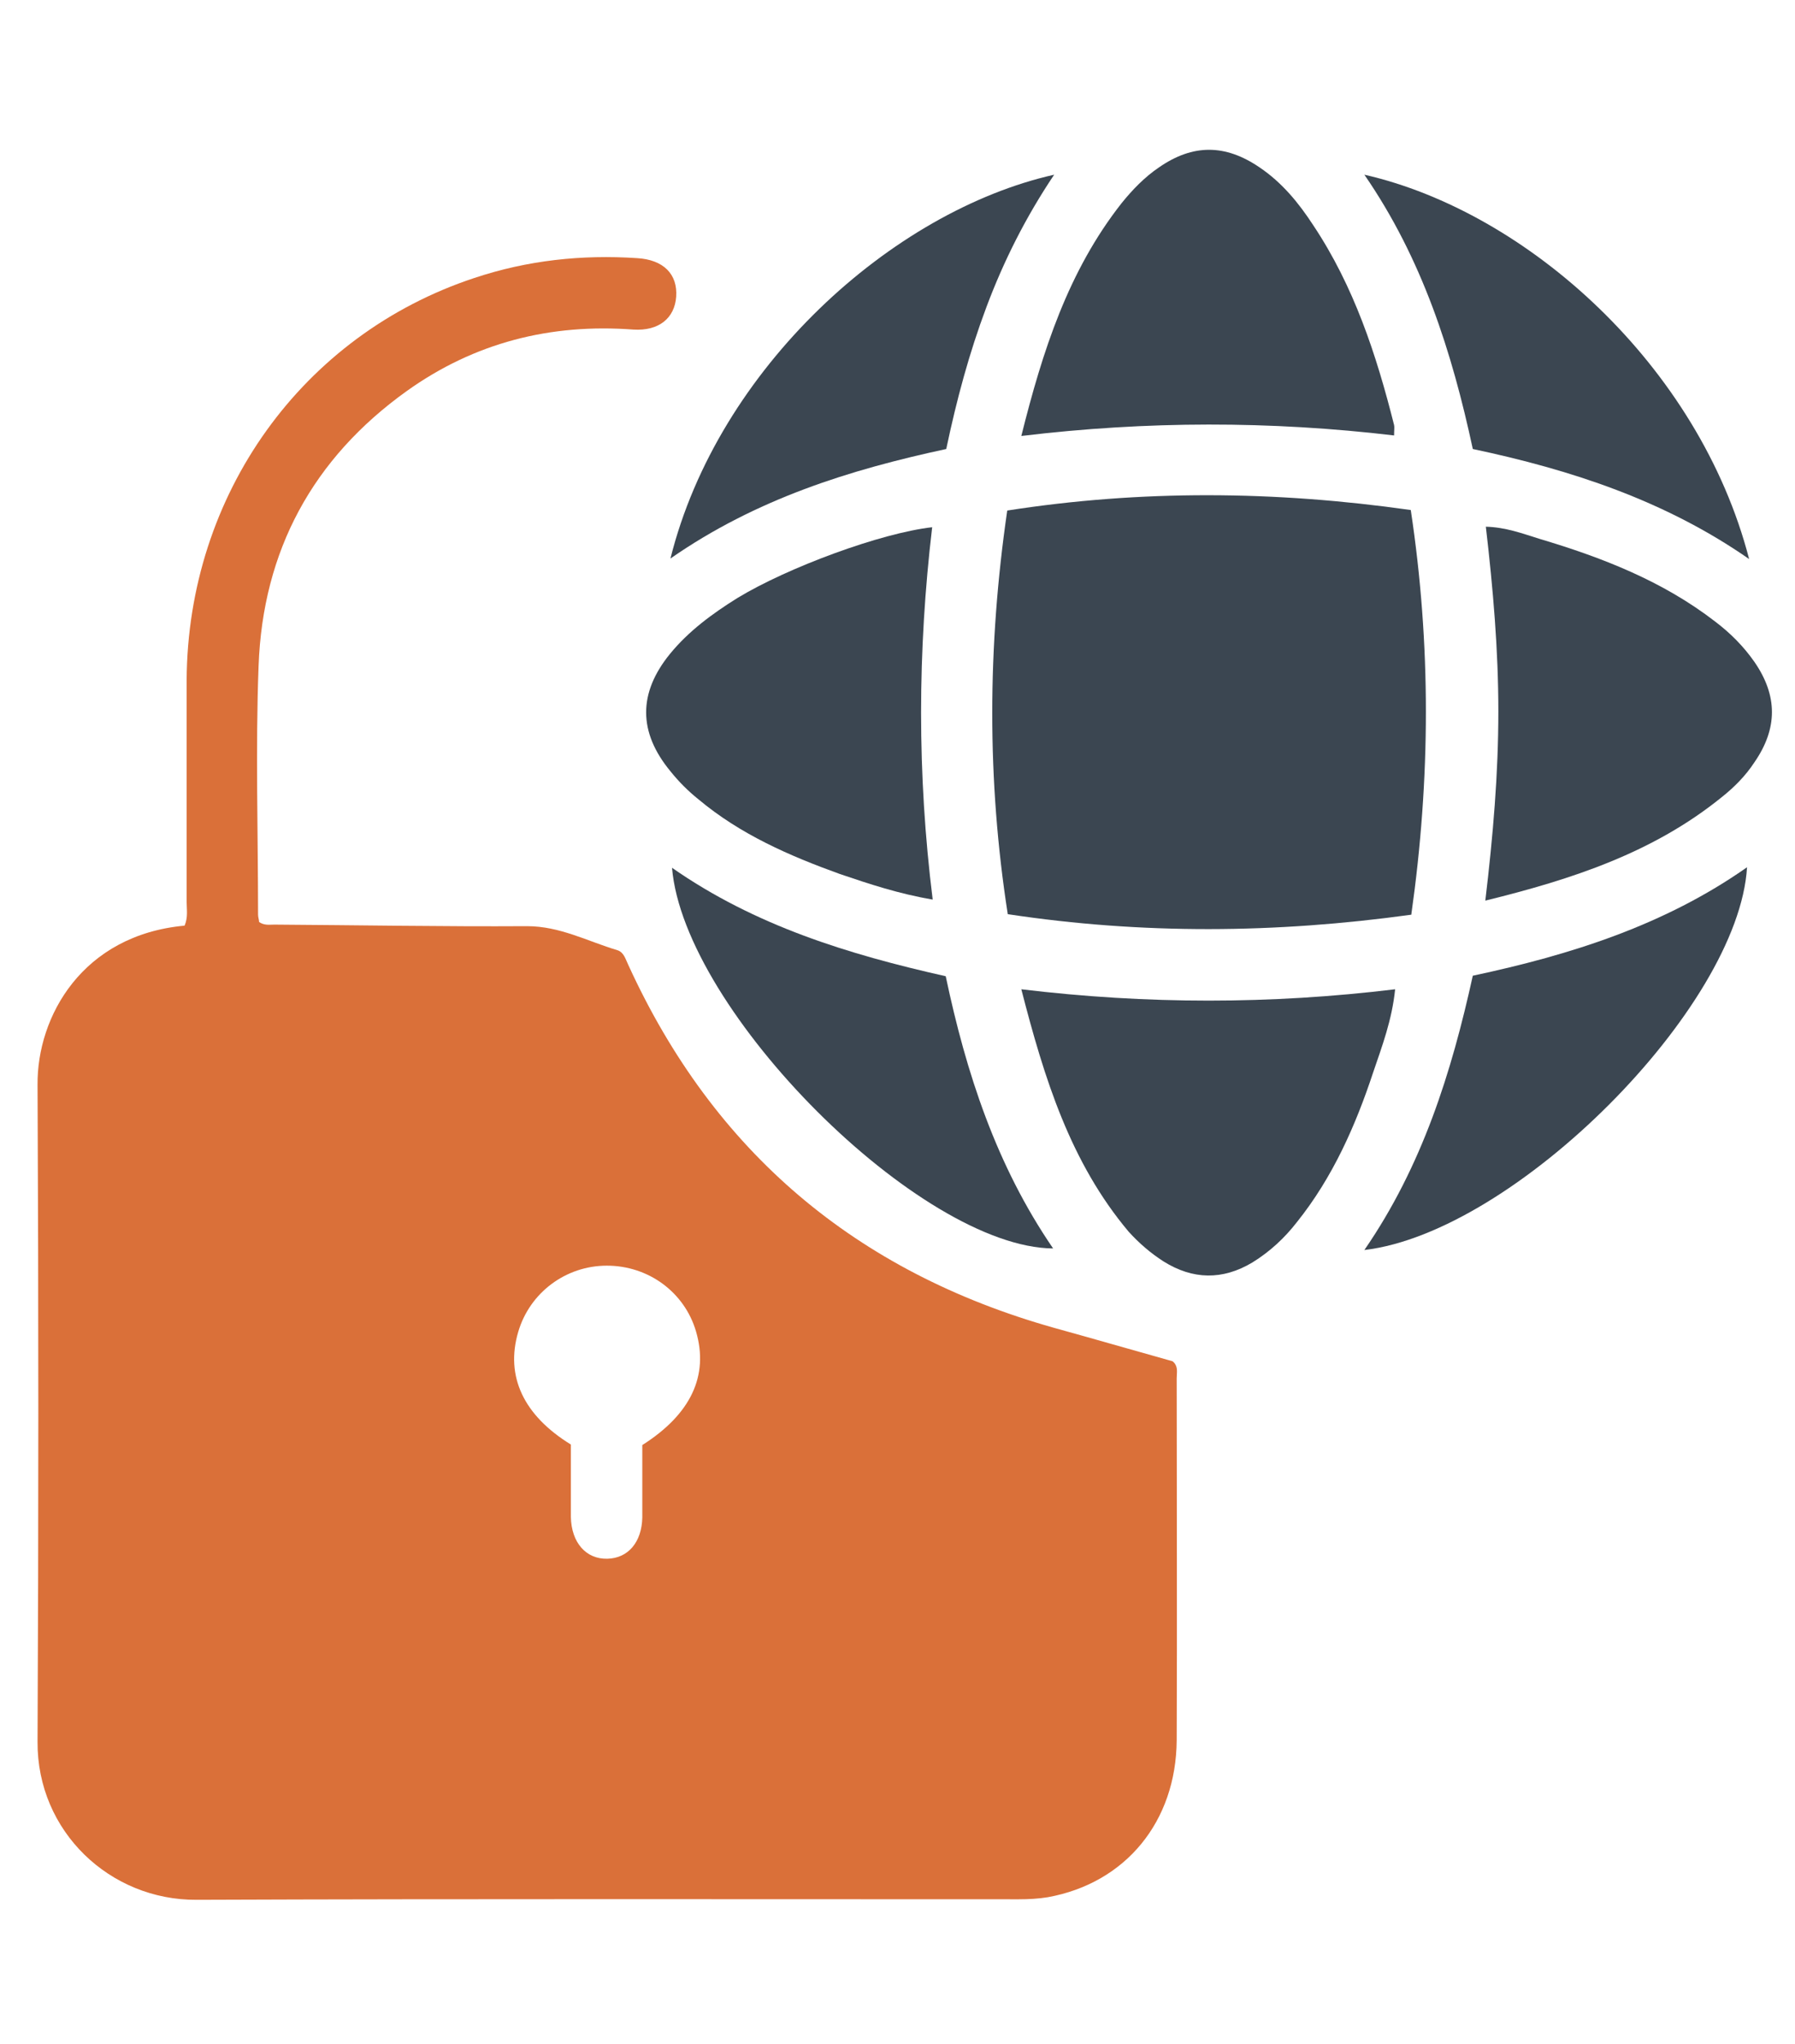 <?xml version="1.0" encoding="UTF-8"?>
<svg xmlns="http://www.w3.org/2000/svg" xmlns:xlink="http://www.w3.org/1999/xlink" id="Capa_2_00000137120419175413928650000004544000295631943333_" x="0px" y="0px" viewBox="0 0 344.3 391.9" style="enable-background:new 0 0 344.3 391.9;" xml:space="preserve">
  <style type="text/css">	.st0{fill:#DA7039;}	.st1{fill:#3B4651;}</style>
  <g>	<path class="st0" d="M35.4,177.5c0.7-1.6,0.4-3.1,0.4-4.6c0-14.2,0-28.3,0-42.5C36,94.8,58,64.2,91,53.3  c10.2-3.4,20.6-4.5,31.2-3.8c5.1,0.3,7.8,3.1,7.5,7.4c-0.3,4.1-3.3,6.6-8.2,6.3C105.6,62,91,65.7,78,75  c-18,12.9-27.6,30.6-28.4,52.7c-0.6,15.9-0.1,31.8-0.1,47.7c0,0.5,0.2,1,0.2,1.4c1,0.7,2,0.5,2.9,0.5c16.2,0.1,32.4,0.4,48.5,0.3  c6.3,0,11.6,2.9,17.3,4.6c1.3,0.4,1.6,1.8,2.1,2.8c16.4,35.9,43.7,58.9,81.6,69.6c7.6,2.1,15.2,4.3,22.7,6.4c0.1,0,0.2,0.1,0.4,0.3  c0.8,0.9,0.5,2,0.5,3c0,23.1,0.1,46.3,0,69.4c-0.1,15.6-9.8,27.4-24.7,30.1c-1.8,0.3-3.7,0.4-5.6,0.4c-52.6,0-105.1-0.1-157.7,0.1  c-16.6,0.1-30.6-13.1-30.5-30.3c0.2-42,0.2-84,0-126C7.1,194.9,15.8,179.3,35.4,177.5z M109.5,277c0,4.5,0,9.2,0,13.9  c0.1,4.9,2.9,8.1,7,8c4-0.1,6.6-3.2,6.7-7.9c0-4.7,0-9.3,0-13.9c9.3-5.9,12.8-13.3,10.3-21.8c-2.2-7.5-9.1-12.6-17.1-12.6  c-7.9,0-14.8,5.2-17,12.7C96.9,263.9,100.4,271.4,109.5,277z"></path>	<path class="st1" d="M270.7,175.4c-26.1,3.6-51.6,3.8-77.4-0.1c-4-25.7-3.9-51.3-0.1-77.4c25.7-4,51.3-3.8,77.4-0.1  C274.5,123.6,274.4,149.3,270.7,175.4z"></path>	<path class="st1" d="M267.4,83.5c-23.7-2.8-47.4-2.8-71.5,0.1C200,67.2,204.9,52,215.1,39c2.1-2.6,4.4-5,7.2-6.9  c6.5-4.5,12.7-4.5,19.3,0c4.3,2.9,7.5,6.8,10.3,11.1c7.8,11.7,12.1,24.8,15.5,38.3C267.5,81.9,267.4,82.5,267.4,83.5z"></path>	<path class="st1" d="M195.9,189.7c24.1,2.9,47.8,2.9,71.7,0c-0.6,5.9-2.5,10.9-4.2,15.9c-3.4,10.3-7.8,20.2-14.6,28.7  c-2.4,3.1-5.2,5.7-8.6,7.8c-5.7,3.4-11.4,3.3-17-0.2c-2.5-1.6-4.7-3.5-6.7-5.7C205.3,222.9,200.3,206.8,195.9,189.7z"></path>	<path class="st1" d="M284.9,172.7c1.5-12.6,2.5-24.4,2.5-36.3c0-11.7-1-23.4-2.4-35.4c3.8,0.1,7,1.3,10.2,2.3  c12.1,3.6,23.7,8.1,33.8,15.9c2.9,2.2,5.4,4.7,7.5,7.7c4.5,6.5,4.5,12.8,0,19.3c-1.7,2.6-3.9,4.8-6.3,6.7  C317.1,163.5,301.6,168.6,284.9,172.7z"></path>	<path class="st1" d="M178.8,101.1c-2.8,23.7-2.9,47.3,0.1,71.4c-6.5-1.1-12.2-3-17.8-4.9c-9.7-3.5-19.1-7.6-27.1-14.3  c-2-1.6-3.8-3.4-5.4-5.4c-6.2-7.5-6.2-15-0.1-22.5c3.6-4.4,8.1-7.7,12.9-10.7C151.1,108.8,169,102.2,178.8,101.1z"></path>	<path class="st1" d="M261.7,239.7c11.1-16.1,16.7-34,20.8-52.6c18.8-4,36.8-9.7,52.6-20.8C333.5,193.2,290.6,236.3,261.7,239.7z"></path>	<path class="st1" d="M261.7,33.5c31.2,7.1,64.2,36.6,73.8,73.7c-16.1-11.2-34.1-17.1-53-21.1C278.5,67.5,272.8,49.6,261.7,33.5z"></path>	<path class="st1" d="M128.6,107.1c9.1-36.5,42.5-66.6,73.6-73.6c-5.5,8.2-9.7,16.6-13,25.4c-3.3,8.8-5.7,17.7-7.7,27.2  C162.9,90.1,145,95.7,128.6,107.1z"></path>	<path class="st1" d="M128.9,166.4c15.9,11.1,33.8,16.6,52.5,20.8c3.9,18.5,9.7,36.3,20.6,52.2C176.5,239.2,131.2,193.9,128.9,166.4  z"></path></g>
</svg>
